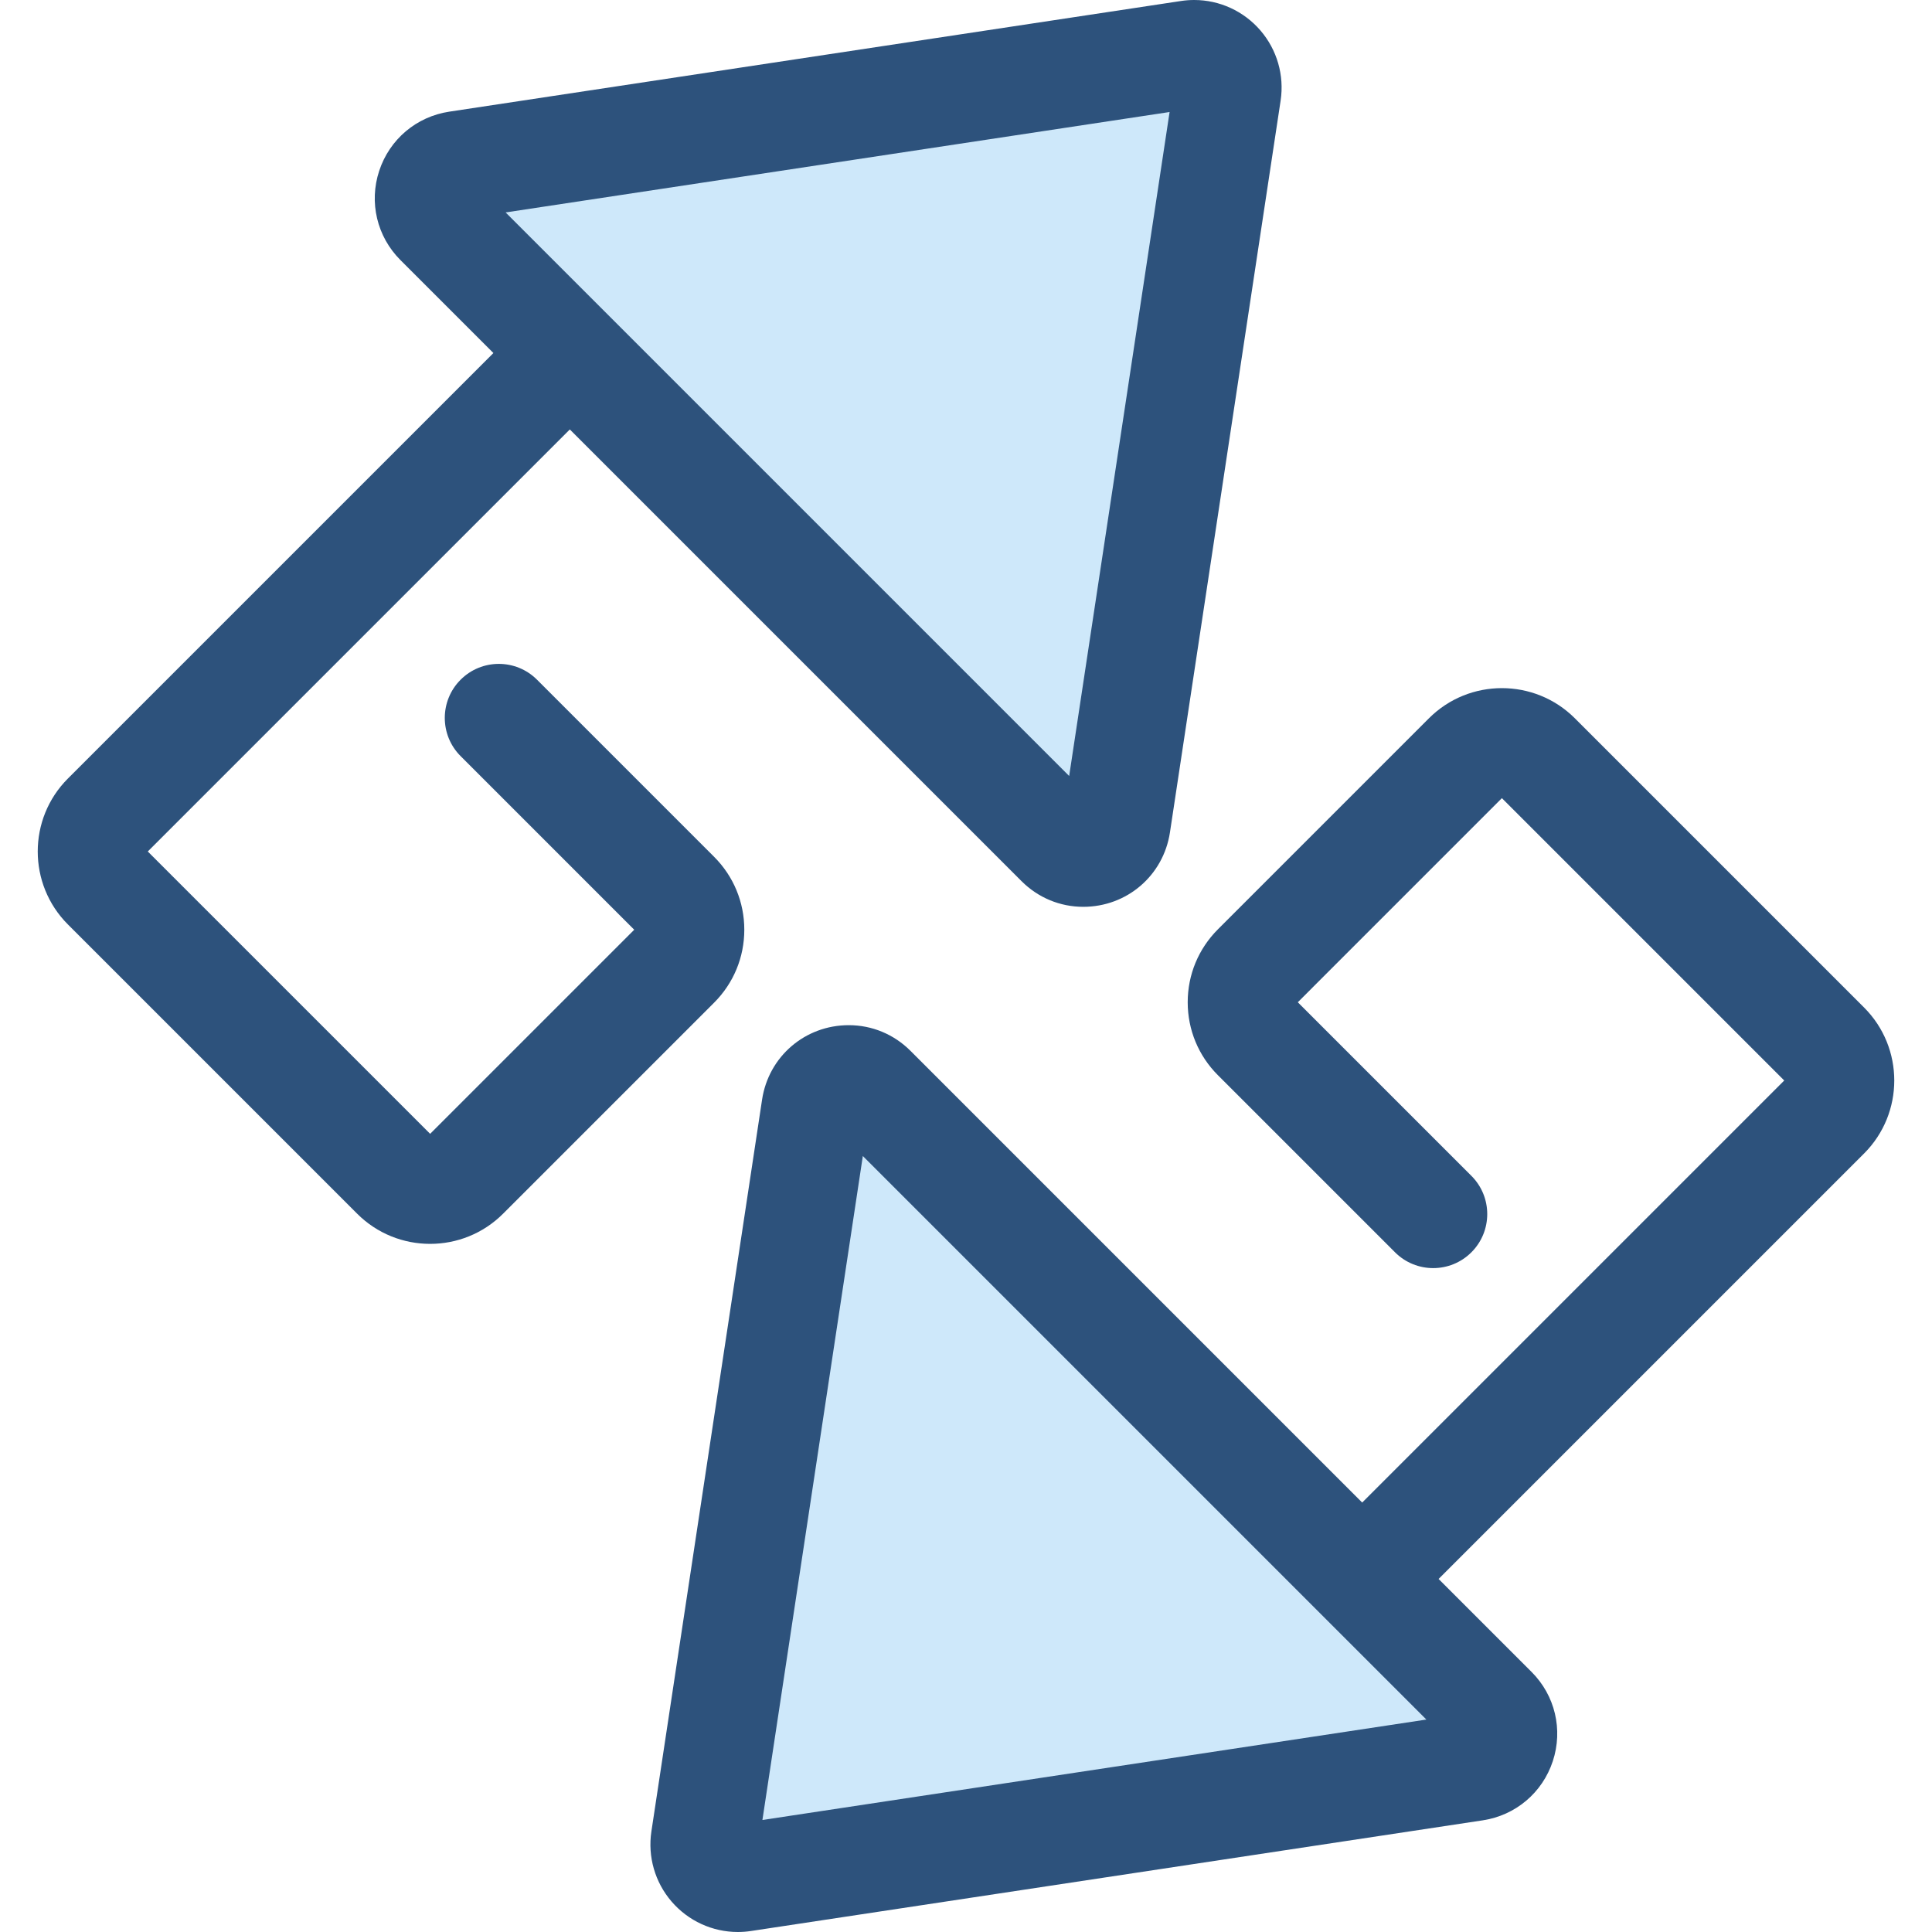 <?xml version="1.0" encoding="iso-8859-1"?>
<!-- Generator: Adobe Illustrator 19.0.0, SVG Export Plug-In . SVG Version: 6.00 Build 0)  -->
<svg version="1.1" id="Layer_1" xmlns="http://www.w3.org/2000/svg" xmlns:xlink="http://www.w3.org/1999/xlink" x="0px" y="0px"
	 viewBox="0 0 512.001 512.001" style="enable-background:new 0 0 512.001 512.001;" xml:space="preserve">
<path style="fill:#CEE8FA;" d="M216.115,293.556l-29.33,193.923c-0.894,5.908,4.191,10.993,10.099,10.099l193.923-29.33
	c7.197-1.088,10.094-9.9,4.947-15.047L231.162,288.608C226.016,283.462,217.204,286.359,216.115,293.556z"/>
<path style="fill:#2D527C;" d="M494.007,267.009l-76.652-76.652c-10.663-10.661-28.01-10.661-38.673,0l-55.915,55.915
	c-5.165,5.165-8.012,12.032-8.012,19.337s2.845,14.172,8.01,19.335l46.924,46.924c5.593,5.592,14.657,5.592,20.252,0
	c5.592-5.592,5.592-14.659,0-20.252l-46.009-46.007l54.086-54.088l74.823,74.823L360.996,398.191L241.288,278.483
	c-4.386-4.386-10.194-6.802-16.352-6.802c-11.584,0-21.248,8.298-22.978,19.733l-29.33,193.924
	c-1.011,6.687,0.936,13.461,5.342,18.585c4.415,5.132,10.815,8.077,17.561,8.077c1.163,0,2.338-0.089,3.495-0.263l193.924-29.33
	c8.7-1.316,15.814-7.329,18.563-15.69c2.748-8.36,0.59-17.419-5.633-23.641l-24.635-24.635l112.76-112.76
	C504.668,295.019,504.668,277.671,494.007,267.009z M202.048,482.316l26.612-175.958l149.344,149.344L202.048,482.316z"/>
<path style="fill:#CEE8FA;" d="M295.887,218.446l29.33-193.924c0.893-5.908-4.191-10.993-10.099-10.099l-193.924,29.33
	c-7.197,1.088-10.094,9.9-4.947,15.047l164.593,164.593C285.987,228.538,294.799,225.641,295.887,218.446z"/>
<path style="fill:#2D527C;" d="M334.032,8.077C329.617,2.944,323.217,0,316.473,0c-1.164,0-2.34,0.089-3.494,0.263l-193.926,29.33
	c-8.702,1.316-15.814,7.329-18.563,15.688s-0.591,17.419,5.632,23.642l24.635,24.635l-112.76,112.76
	c-10.662,10.662-10.662,28.011,0,38.673l76.652,76.652c5.331,5.331,12.335,7.996,19.337,7.996s14.006-2.666,19.337-7.997
	l55.915-55.915c5.165-5.165,8.01-12.032,8.01-19.337s-2.845-14.172-8.009-19.335l-46.922-46.924c-5.593-5.592-14.659-5.592-20.25,0
	s-5.593,14.659,0,20.25l46.007,46.009l-54.086,54.086l-74.825-74.822l111.847-111.847l119.708,119.708
	c4.386,4.386,10.192,6.802,16.351,6.803c0.001,0,0.001,0,0.001,0c11.584,0,21.248-8.298,22.979-19.733l29.328-193.924
	C340.387,19.975,338.438,13.201,334.032,8.077z M283.342,205.643L133.996,56.297l175.958-26.612L283.342,205.643z"/>
<g>
</g>
<g>
</g>
<g>
</g>
<g>
</g>
<g>
</g>
<g>
</g>
<g>
</g>
<g>
</g>
<g>
</g>
<g>
</g>
<g>
</g>
<g>
</g>
<g>
</g>
<g>
</g>
<g>
</g>
</svg>

